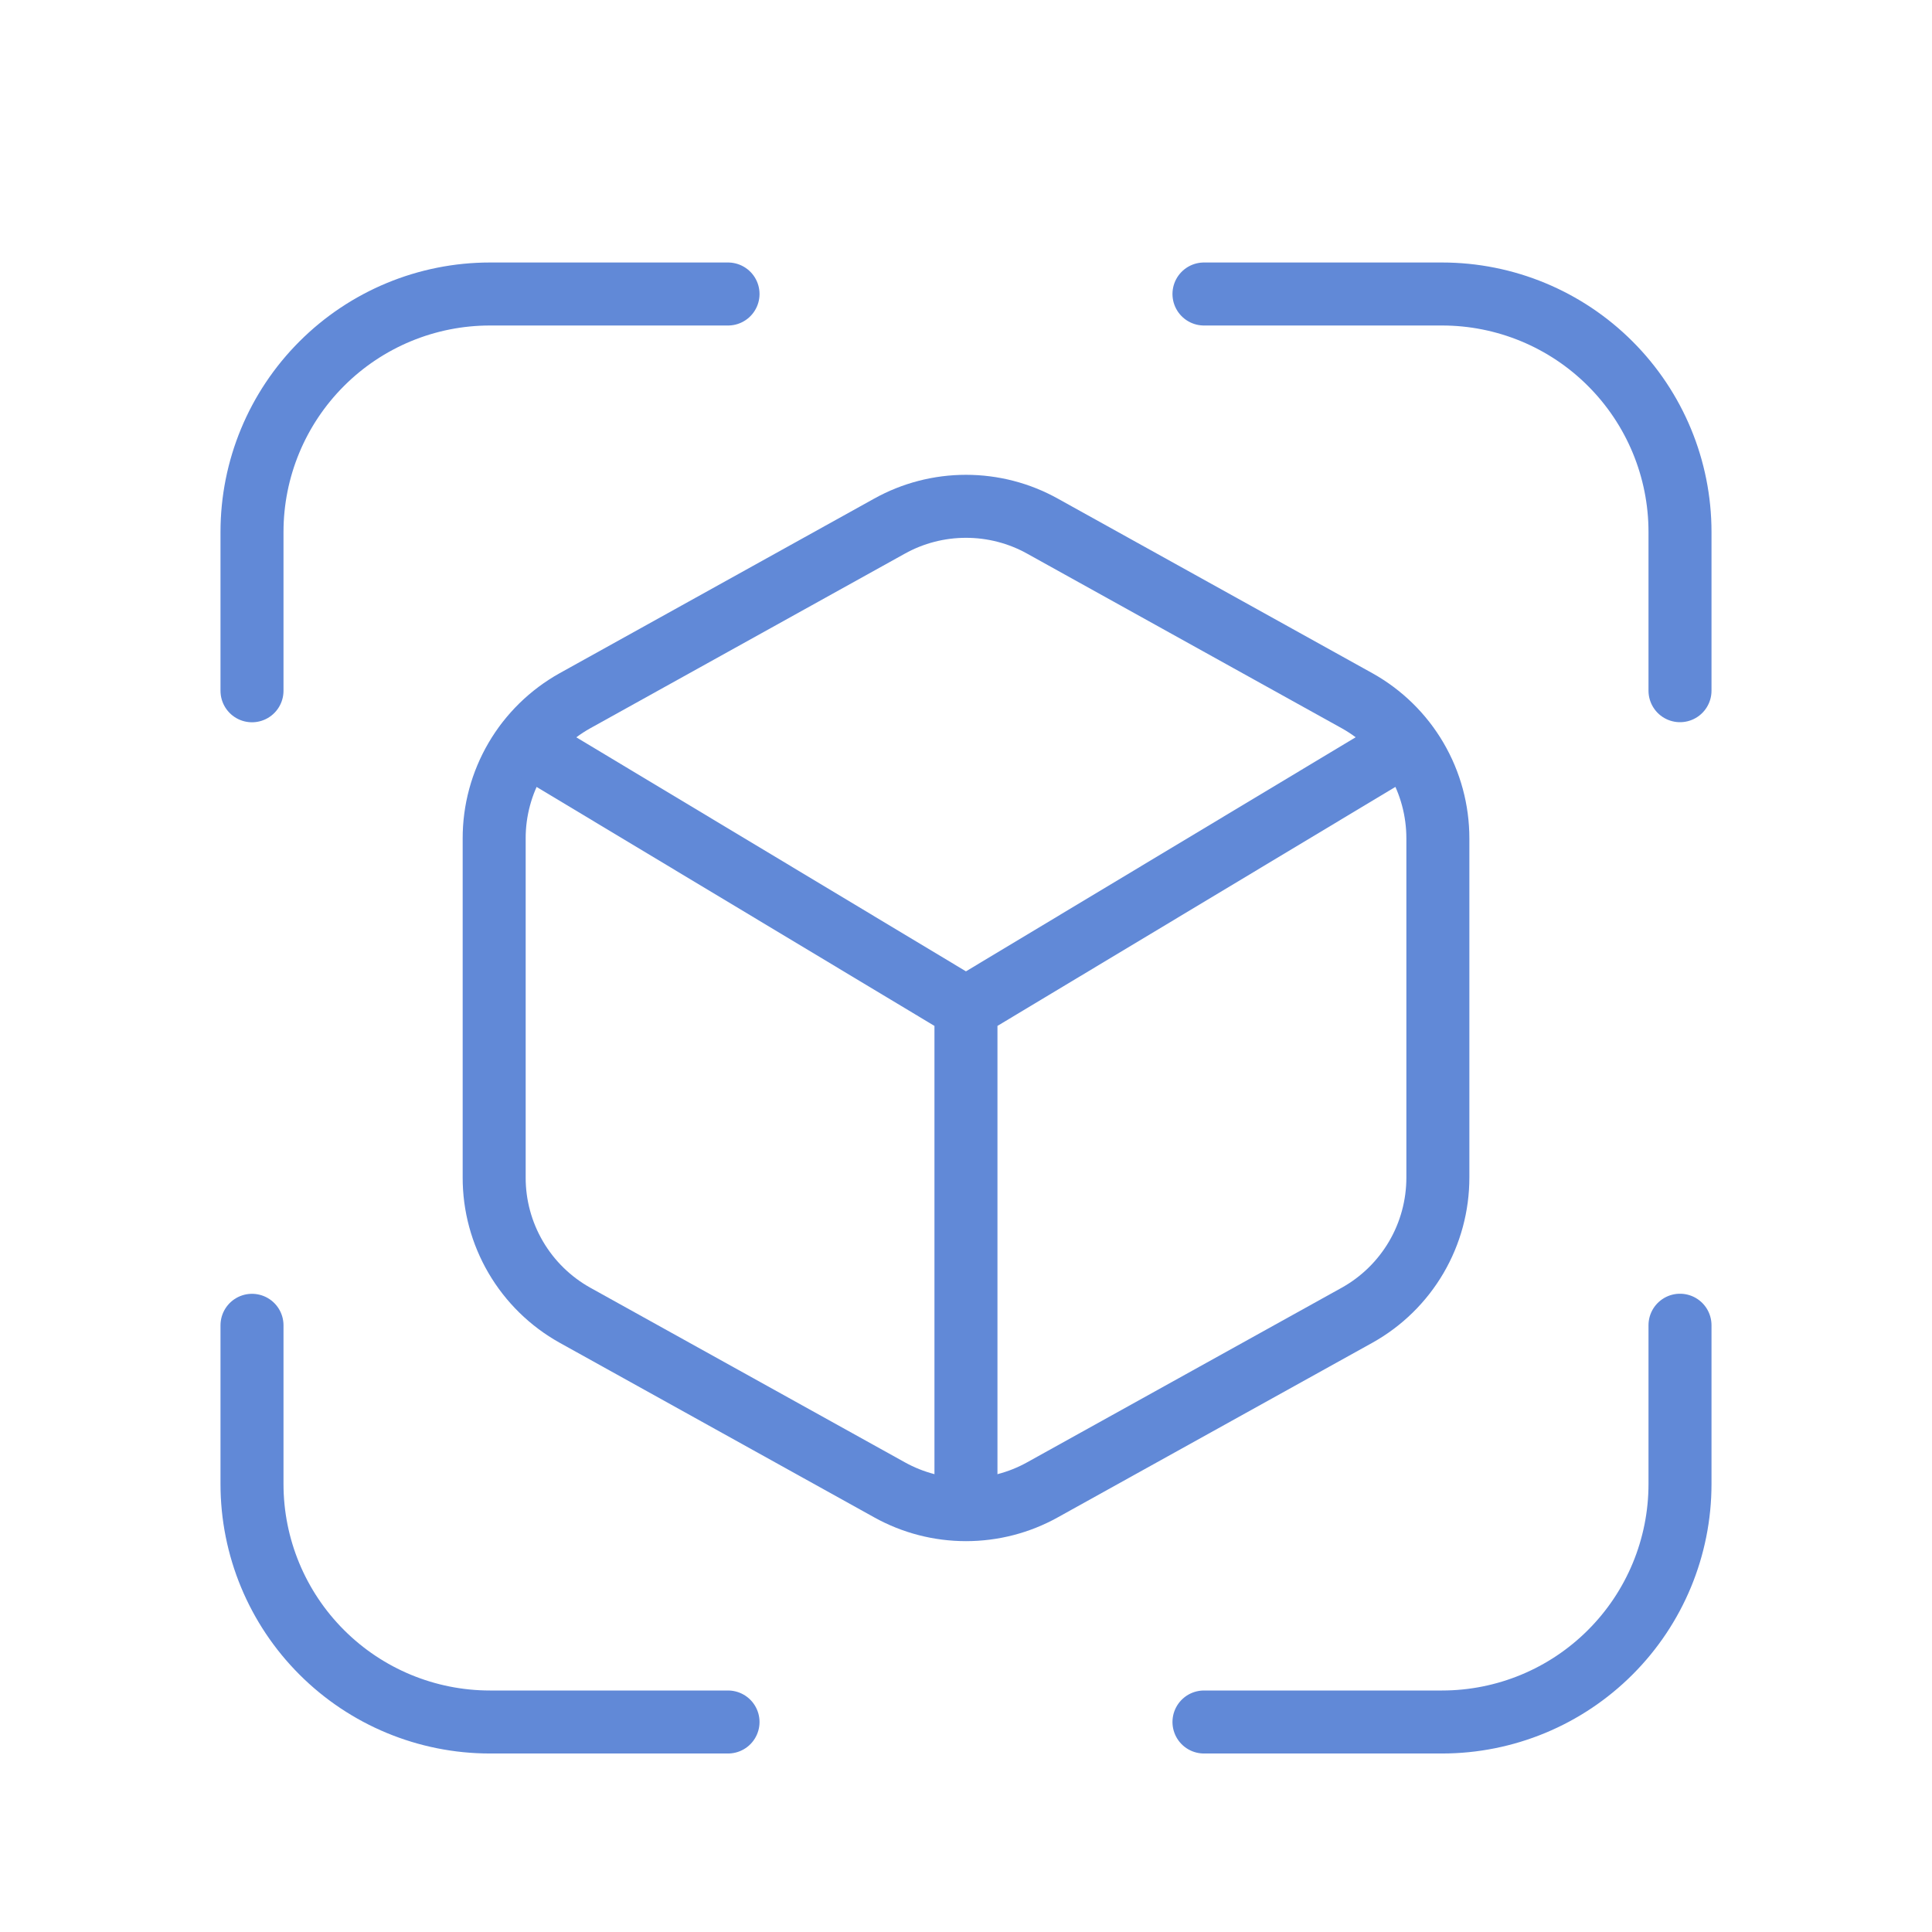 <svg width="46" height="46" viewBox="0 0 46 46" fill="none" xmlns="http://www.w3.org/2000/svg">
<path d="M21.177 12.528L13.688 16.685C13.104 17.011 12.618 17.487 12.28 18.064C11.942 18.641 11.764 19.299 11.766 19.967V28.032C11.764 28.701 11.942 29.358 12.28 29.935C12.618 30.512 13.104 30.988 13.688 31.314L21.177 35.471C21.735 35.782 22.362 35.944 23 35.944C23.638 35.944 24.266 35.782 24.823 35.471L32.313 31.314C32.897 30.988 33.383 30.512 33.721 29.935C34.059 29.358 34.236 28.701 34.235 28.032V19.967C34.236 19.299 34.059 18.641 33.721 18.064C33.383 17.487 32.897 17.011 32.313 16.685L24.823 12.528C24.266 12.217 23.638 12.055 23 12.055C22.362 12.055 21.735 12.217 21.177 12.528Z" stroke="#6189D7" stroke-width="1.5" stroke-linecap="round"/>
<path d="M33.473 17.711L22.999 24.002M22.999 24.002L12.525 17.711M22.999 24.002V35.937" stroke="#6189D7" stroke-width="1.5" stroke-linecap="round"/>
<path d="M40 16.445V12.666C40 11.163 39.403 9.722 38.34 8.66C37.278 7.597 35.837 7 34.334 7H28.666M28.666 41H34.334C35.837 41 37.278 40.403 38.34 39.34C39.403 38.278 40 36.837 40 35.334V31.553M6 31.555V35.334C6 36.837 6.597 38.278 7.66 39.34C8.722 40.403 10.163 41 11.666 41H17.334M17.334 7H11.666C10.163 7 8.722 7.597 7.66 8.66C6.597 9.722 6 11.163 6 12.666V16.447" stroke="#6189D7" stroke-width="1.5" stroke-linecap="round"/>
</svg>
